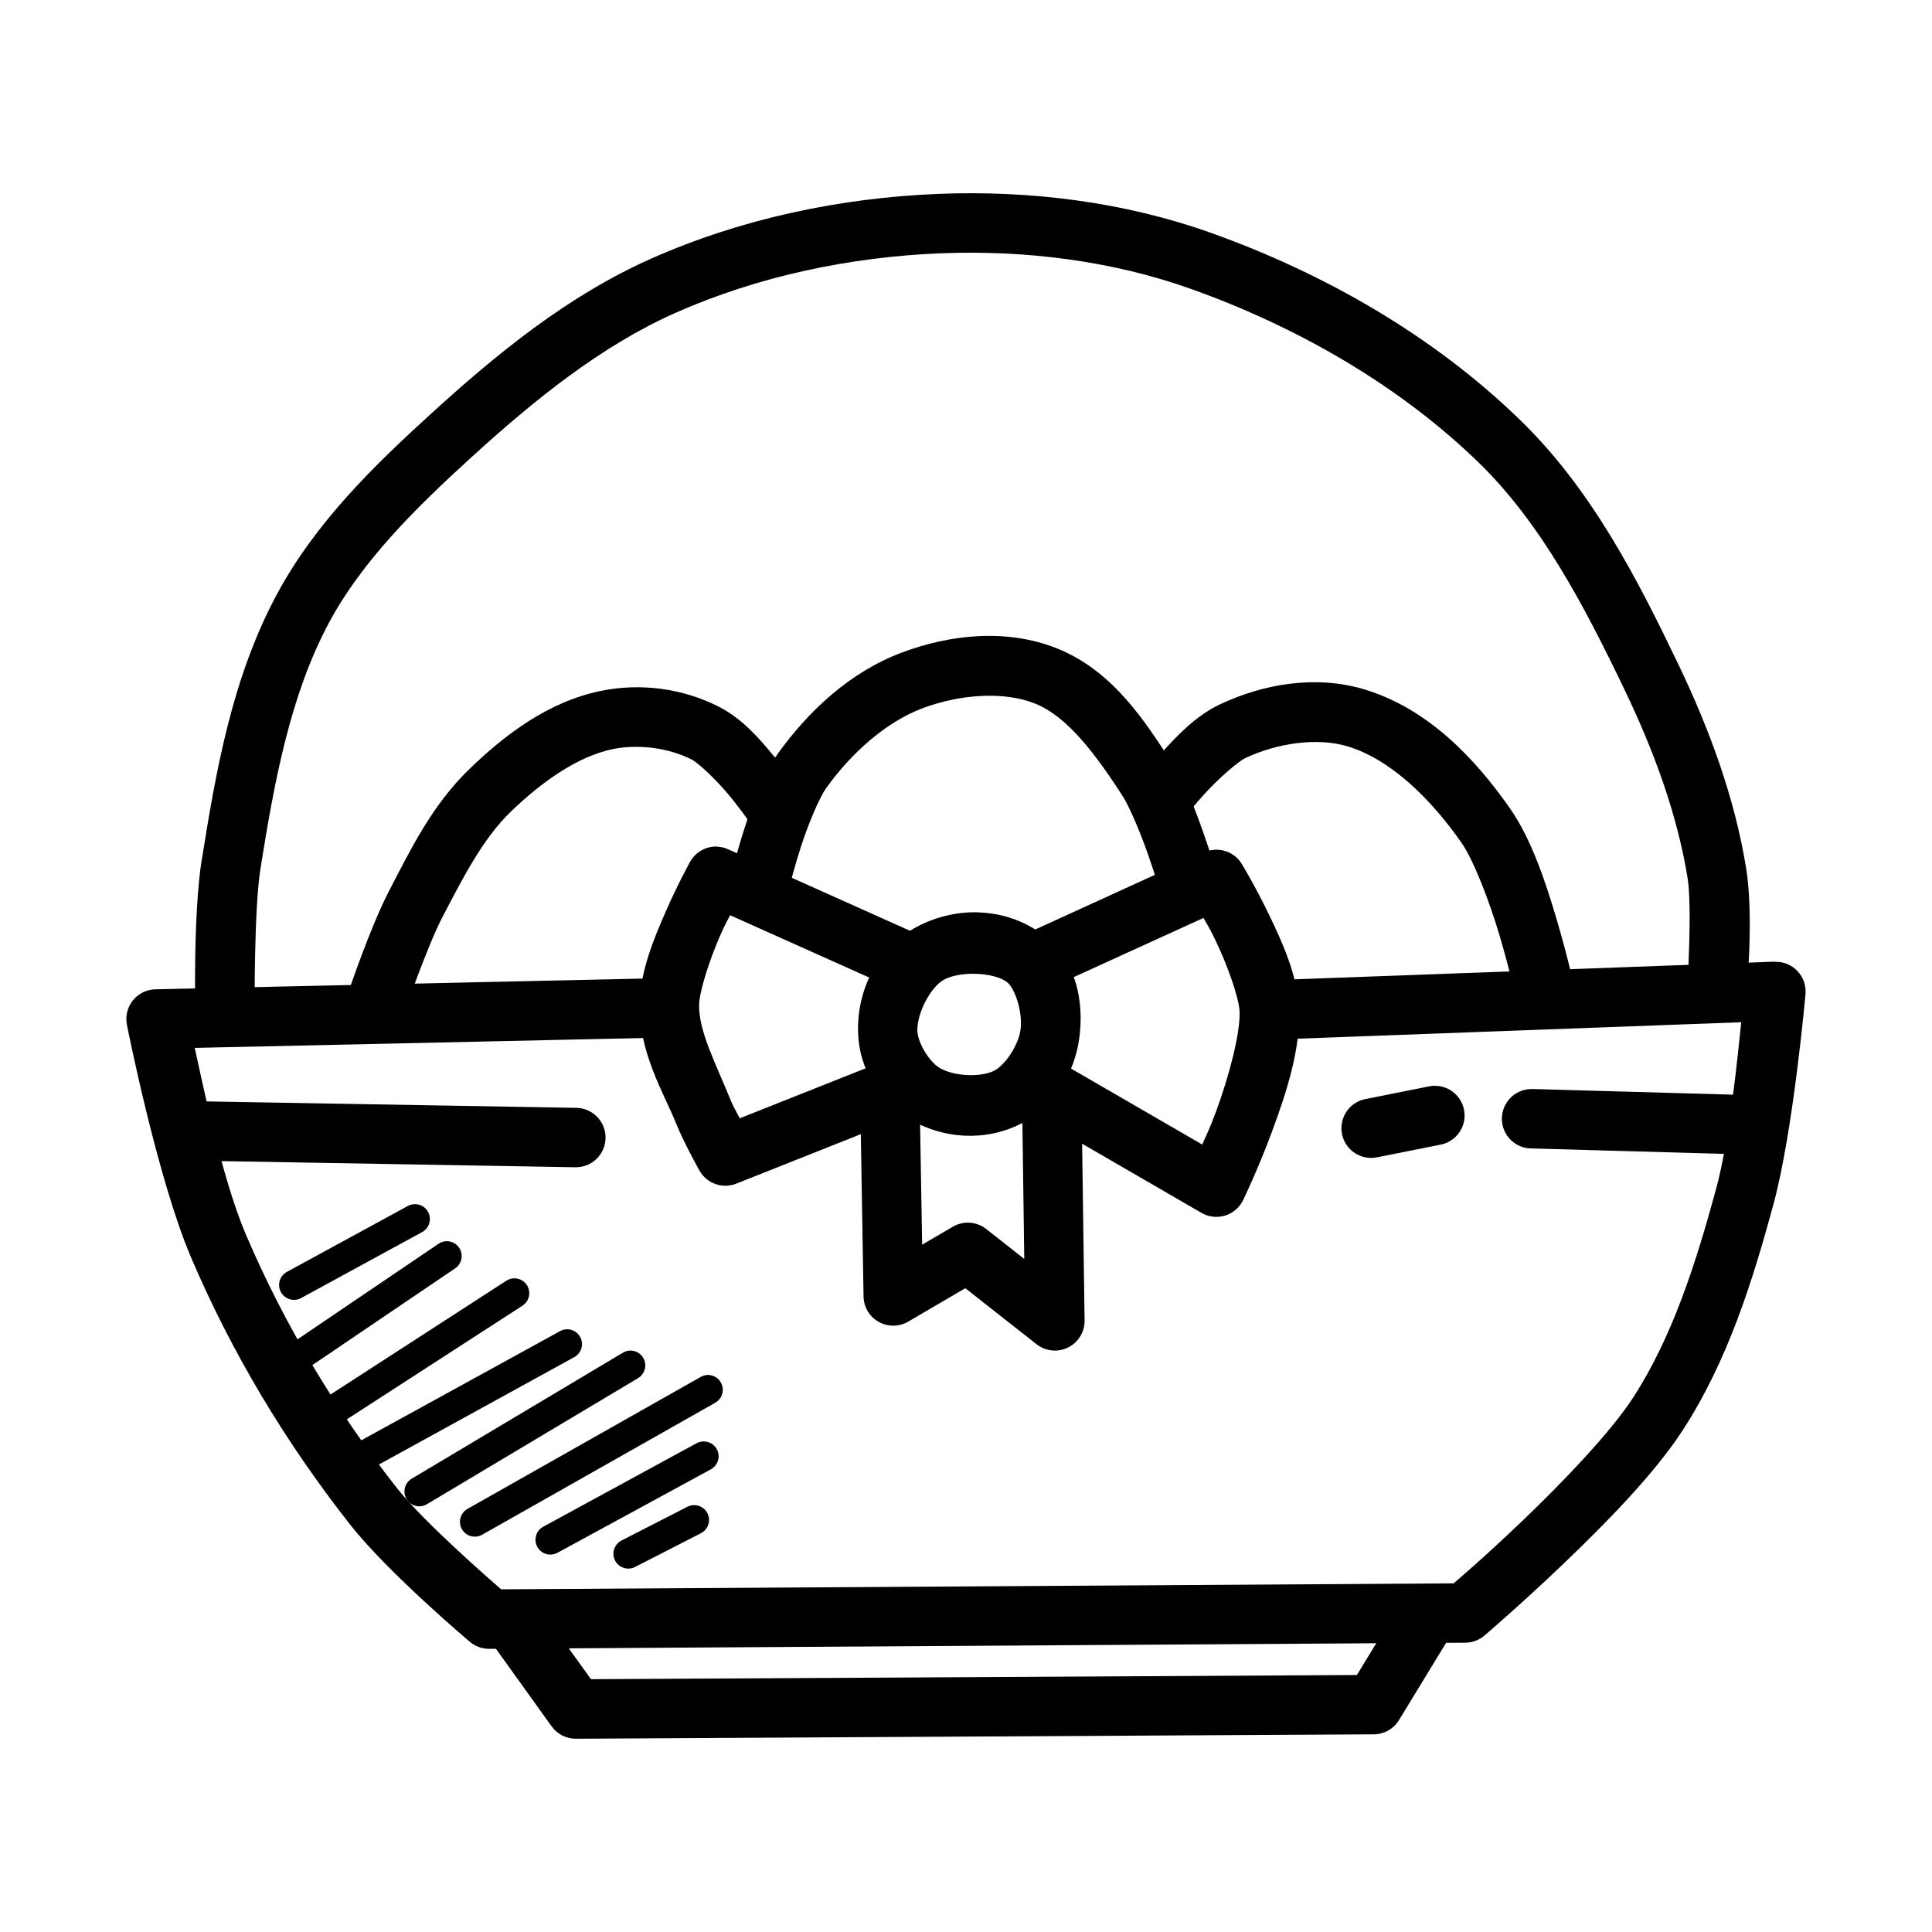 <?xml version="1.0" encoding="UTF-8"?>
<!-- Uploaded to: SVG Repo, www.svgrepo.com, Generator: SVG Repo Mixer Tools -->
<svg fill="#000000" width="800px" height="800px" version="1.1" viewBox="144 144 512 512" xmlns="http://www.w3.org/2000/svg">
 <g fill-rule="evenodd">
  <path d="m614.36 398.85-133.82 4.922c-2.086 0.078-4.059 0.98-5.481 2.512s-2.176 3.562-2.098 5.652c0.078 2.086 0.98 4.059 2.512 5.481 1.531 1.422 3.566 2.176 5.652 2.098l124.32-4.613c-0.953 9.008-3.039 30.836-6.641 44.098-5.375 19.773-11.574 39.281-22.047 55.441-5.824 8.988-18.438 22.211-29.367 32.656-9.832 9.395-16.566 15.133-18.172 16.512l-252.43 1.574c-2.598-2.273-20.531-17.863-27.582-26.812-16.195-20.551-29.906-43.387-40.129-67.406-6.144-14.43-11.363-39.633-13.469-49.262l122.72-2.703h-0.004c4.344-0.094 7.793-3.695 7.699-8.039-0.094-4.348-3.691-7.797-8.039-7.703l-132.81 2.922v-0.004c-2.332 0.055-4.519 1.141-5.973 2.961-1.457 1.824-2.027 4.195-1.562 6.481 0 0 7.992 40.477 16.941 61.5 10.801 25.375 25.223 49.359 42.25 70.973 10.094 12.809 31.672 30.996 31.672 30.996h0.004c1.441 1.227 3.273 1.891 5.164 1.875l258.64-1.629c1.859-0.008 3.656-0.672 5.074-1.875 0 0 9.602-8.191 20.879-18.973 11.277-10.777 24.191-23.91 31.672-35.453 12.039-18.578 18.562-39.703 24.047-59.871 5.277-19.438 8.488-55.688 8.488-55.688v-0.004c0.203-2.25-0.57-4.481-2.125-6.121-1.551-1.645-3.734-2.539-5.992-2.457z"/>
  <path d="m333.92 368.34c-2.918-0.055-5.629 1.508-7.043 4.059 0 0-3.184 5.731-6.394 13.039-3.215 7.309-6.754 15.859-6.949 24.383-0.305 13.062 6.191 23.379 9.656 31.949 2.078 5.144 6.148 12.391 6.148 12.391v0.004c1.918 3.473 6.121 4.977 9.809 3.504l46.648-18.543v0.004c4.039-1.605 6.016-6.184 4.41-10.227-1.602-4.039-6.18-6.016-10.223-4.41l-39.945 15.867c-1.027-2.008-1.797-3.305-2.277-4.488-4.086-10.109-8.652-18.594-8.488-25.676l0.004-0.004c0.082-3.457 2.731-11.805 5.629-18.391 1.297-2.949 1.555-3.215 2.582-5.258l40.836 18.297v0.004c1.918 0.953 4.144 1.082 6.16 0.359 2.019-0.723 3.656-2.238 4.531-4.195s0.914-4.184 0.109-6.172c-0.805-1.984-2.383-3.559-4.375-4.356l-47.754-21.402c-0.969-0.441-2.012-0.68-3.074-0.707z"/>
  <path d="m466.57 369.18c-1.199-0.031-2.387 0.211-3.477 0.707l-46.926 21.434c-2.027 0.777-3.641 2.359-4.465 4.367-0.82 2.012-0.777 4.273 0.125 6.246 0.898 1.977 2.578 3.492 4.633 4.191 2.059 0.699 4.309 0.516 6.227-0.504l40.25-18.359c1.191 2.144 1.551 2.559 3.137 5.844 3.25 6.731 6.254 15.301 6.426 18.91 0.262 5.555-2.754 17.156-6.211 26.477-1.824 4.922-2.352 5.793-3.691 8.824l-39.238-22.727h0.004c-3.769-2.172-8.586-0.879-10.762 2.891-2.172 3.773-0.879 8.59 2.891 10.766l46.926 27.184c1.898 1.098 4.168 1.352 6.266 0.703 2.094-0.648 3.824-2.141 4.773-4.117 0 0 3.856-7.941 7.594-18.02 3.738-10.078 7.703-21.961 7.195-32.719-0.418-8.816-4.391-17.539-7.996-25-3.606-7.461-7.133-13.285-7.133-13.285-1.387-2.305-3.856-3.746-6.547-3.812z"/>
  <path d="m422.51 426.74c-2.09 0.055-4.066 0.941-5.504 2.457-1.438 1.516-2.211 3.543-2.152 5.629l0.586 42.805-10.086-7.934-0.004 0.004c-2.535-1.996-6.035-2.238-8.824-0.617l-8.148 4.766-0.613-35.977c-0.078-4.348-3.668-7.809-8.016-7.731s-7.809 3.668-7.731 8.016l0.832 49.414c0.043 2.797 1.566 5.359 4.004 6.731 2.438 1.375 5.418 1.352 7.832-0.059l15.129-8.855 18.852 14.82v0.004c2.387 1.891 5.648 2.234 8.375 0.887 2.731-1.348 4.438-4.148 4.387-7.191l-0.832-59.289c0-2.125-0.855-4.16-2.379-5.644-1.523-1.48-3.582-2.285-5.707-2.227z"/>
  <path d="m403.35 385.78c-5.988-0.188-12.035 1.309-17.281 4.336-9.957 5.746-15 16.703-14.668 27.52 0.27 9.578 5.496 18.051 13.531 22.879 8.891 5.332 20.105 6.094 29.613 1.289 9.078-4.59 14.27-13.559 15.496-22.848 1.234-9.266-0.625-20.445-9.719-27.277-5.059-3.801-10.988-5.68-16.973-5.871zm-9.41 17.957c4.293-2.477 13.379-2.133 16.914 0.52 2.113 1.586 4.219 7.977 3.598 12.609-0.539 4.102-4.023 9.359-7.012 10.887-3.602 1.82-10.719 1.48-14.422-0.738-2.84-1.707-5.824-6.75-5.902-9.84-0.141-4.586 3.434-11.449 6.828-13.406z"/>
  <path d="m196.93 435.87c-2.09 0.07-4.062 0.965-5.492 2.492-1.426 1.523-2.191 3.555-2.121 5.641 0.07 2.09 0.965 4.062 2.492 5.492 1.523 1.426 3.555 2.188 5.644 2.121l99.016 1.723v-0.004c4.344 0.078 7.934-3.383 8.008-7.731 0.078-4.348-3.387-7.934-7.734-8.012l-99.016-1.723c-0.266-0.012-0.531-0.012-0.797 0z"/>
  <path d="m523.83 431.75c-0.445 0.027-0.887 0.09-1.32 0.191l-16.48 3.289h-0.004c-2.09 0.359-3.949 1.551-5.152 3.301-1.199 1.75-1.645 3.914-1.23 5.996 0.414 2.082 1.652 3.91 3.434 5.066s3.953 1.543 6.027 1.074l16.48-3.289c4.109-0.707 6.961-4.496 6.496-8.641s-4.082-7.207-8.25-6.981z"/>
  <path d="m549.72 432.61c-2.09 0.043-4.074 0.914-5.519 2.422-1.445 1.508-2.234 3.531-2.188 5.617 0.043 2.09 0.918 4.074 2.426 5.519 1.508 1.445 3.527 2.231 5.617 2.184l57.656 1.629c4.348 0.129 7.977-3.293 8.102-7.641 0.129-4.348-3.293-7.973-7.641-8.102l-57.656-1.629c-0.266-0.016-0.531-0.016-0.797 0z"/>
  <path d="m392.77 195.38c-25.93 1.023-52.266 6.535-76.199 17.16-22.191 9.852-41.004 25.32-58.117 40.898-15.113 13.758-30.852 28.941-41.176 48.246-11.82 22.102-16.078 46.828-19.773 70.02h-0.031c-2.309 14.539-1.723 40.066-1.723 40.066l15.742-0.25s-0.207-26.391 1.539-37.363c3.664-22.996 7.879-45.934 18.113-65.066 8.773-16.41 23.047-30.496 37.883-44.004 16.688-15.191 34.352-29.465 53.938-38.16 21.848-9.699 46.293-14.852 70.418-15.805 22.398-0.883 45.41 2.012 66.234 9.441 28.102 10.023 55.121 25.5 76.23 46.004 16.566 16.09 28.074 38.117 38.746 60.363 7.672 16 13.883 32.781 16.637 49.754 1.266 7.809-0.094 29.395-0.094 29.395l15.715 1.258s1.98-20.391-0.094-33.18c-3.086-19.023-9.863-37.18-17.957-54.059-10.805-22.527-22.918-46.312-41.973-64.82-23.074-22.41-52.008-38.898-81.918-49.57-23.059-8.227-47.98-11.281-72.141-10.332z"/>
  <path d="m403.14 312.59c-7.047 0.379-13.949 2.016-20.203 4.367-13.762 5.176-24.719 15.539-32.719 26.66-4.215 5.863-6.812 13.367-8.918 19.895-2.106 6.531-3.414 11.961-3.414 11.961l15.281 3.691s1.195-4.902 3.106-10.824c1.91-5.922 4.856-12.957 6.703-15.531 6.66-9.262 15.785-17.461 25.523-21.125 9.676-3.637 21.395-4.602 29.797-1.227 8.77 3.519 16.219 13.719 23.125 24.355 1.883 2.898 4.762 9.762 6.766 15.469 2.004 5.707 3.352 10.395 3.352 10.395l15.129-4.336s-1.461-5.117-3.629-11.285c-2.168-6.172-4.82-13.281-8.395-18.789-7-10.781-15.543-24.418-30.473-30.41-6.797-2.727-13.988-3.629-21.031-3.262z"/>
  <path d="m505.62 326.71c-12.977-3.918-26.852-1.434-38.223 3.906-6.609 3.102-11.605 8.508-15.898 13.254-4.293 4.742-7.441 8.949-7.441 8.949l12.609 9.441s2.762-3.691 6.519-7.84c3.758-4.148 8.949-8.641 10.918-9.562 8.426-3.957 19.039-5.477 27-3.074 11.5 3.469 22.168 14.039 30.164 25.492 3.289 4.711 7.43 15.547 10.148 24.691 2.719 9.145 4.336 16.727 4.336 16.727l15.406-3.32s-1.77-8.121-4.676-17.895c-2.902-9.777-6.625-21.082-12.301-29.215-9.051-12.961-21.551-26.414-38.562-31.551z"/>
  <path d="m303.14 327.11c-14.137 2.945-25.559 11.828-34.719 20.664-10 9.648-15.793 21.715-21.309 32.32-5.062 9.73-10.945 27.305-10.945 27.305l14.883 5.106s6.402-18.16 10.023-25.121c5.617-10.793 10.902-21.156 18.266-28.258 8.141-7.856 17.633-14.648 27.031-16.605 6.754-1.402 14.926-0.332 21.004 2.801 1.688 0.867 6.481 5.356 9.871 9.469 3.391 4.117 5.844 7.75 5.844 7.75l13.039-8.824s-2.82-4.199-6.734-8.949-8.441-10.164-14.82-13.438c-9.605-4.938-20.922-6.398-31.426-4.215z"/>
  <path d="m515.86 567.76-12.27 20.141-202.98 1.102-13.93-19.402-12.793 9.195 16.297 22.695h0.004c1.488 2.082 3.898 3.309 6.457 3.289l211.41-1.164c2.738-0.008 5.277-1.441 6.703-3.785l14.543-23.863-13.438-8.211z"/>
  <path d="m253.84 463.12c-0.625 0.02-1.238 0.184-1.785 0.488l-32.043 17.465h0.004c-0.918 0.504-1.602 1.348-1.895 2.352s-0.176 2.082 0.324 3 1.348 1.598 2.352 1.895c1.004 0.293 2.082 0.176 3-0.324l32.043-17.465v-0.004c1.621-0.859 2.434-2.727 1.953-4.5-0.477-1.773-2.117-2.981-3.953-2.91z"/>
  <path d="m262.27 472.93c-0.75 0.031-1.477 0.277-2.09 0.707l-37.852 25.645h-0.004c-0.922 0.559-1.578 1.469-1.812 2.523-0.23 1.055-0.02 2.156 0.582 3.051 0.602 0.895 1.547 1.5 2.609 1.68 1.066 0.18 2.156-0.086 3.019-0.734l37.852-25.645c1.48-0.969 2.133-2.805 1.594-4.492-0.539-1.684-2.133-2.801-3.898-2.734z"/>
  <path d="m280.26 482.77c-0.746 0.012-1.469 0.238-2.09 0.645l-49.508 32.039v0.004c-0.891 0.559-1.52 1.453-1.746 2.481-0.227 1.027-0.031 2.102 0.539 2.984 0.57 0.883 1.473 1.5 2.5 1.715 1.031 0.215 2.102 0.012 2.981-0.57l49.508-32.039v-0.004c1.488-0.945 2.164-2.766 1.656-4.453-0.508-1.691-2.078-2.836-3.84-2.805z"/>
  <path d="m294.12 496.27c-0.617 0.031-1.215 0.211-1.75 0.52l-53.012 29.121h-0.004c-0.914 0.504-1.59 1.352-1.875 2.356-0.289 1.004-0.168 2.082 0.336 2.996 0.508 0.91 1.355 1.586 2.359 1.875 1.004 0.289 2.078 0.168 2.992-0.34l52.98-29.121h0.004c1.629-0.863 2.441-2.738 1.953-4.516-0.488-1.781-2.141-2.981-3.984-2.894z"/>
  <path d="m310.76 501.92c-0.613 0.059-1.203 0.258-1.723 0.582l-55.934 33.363v0.004c-0.898 0.531-1.547 1.402-1.801 2.414-0.258 1.012-0.102 2.086 0.434 2.981 1.109 1.867 3.527 2.481 5.394 1.371l55.934-33.395v-0.004c1.586-0.926 2.316-2.824 1.766-4.578-0.551-1.75-2.242-2.887-4.07-2.738z"/>
  <path d="m331.39 508.38c-0.617 0.043-1.219 0.234-1.754 0.555l-61.746 34.93c-1.891 1.07-2.559 3.473-1.488 5.367s3.473 2.559 5.363 1.492l61.746-34.961v-0.004c1.613-0.887 2.394-2.769 1.887-4.535-0.508-1.77-2.172-2.949-4.008-2.844z"/>
  <path d="m330.29 526c-0.629 0.027-1.238 0.207-1.785 0.52l-40.496 22.047c-0.93 0.492-1.625 1.336-1.93 2.34-0.305 1.008-0.195 2.094 0.309 3.016 0.5 0.926 1.348 1.613 2.359 1.906 1.008 0.293 2.094 0.172 3.012-0.34l40.527-22.047c1.664-0.844 2.508-2.734 2.023-4.535-0.48-1.797-2.16-3.012-4.019-2.906z"/>
  <path d="m327.89 542.88c-0.625 0.008-1.234 0.164-1.785 0.457l-17.406 8.918h0.004c-0.93 0.477-1.633 1.301-1.953 2.297-0.32 0.996-0.234 2.078 0.246 3.008 0.477 0.93 1.301 1.629 2.297 1.949 0.996 0.32 2.078 0.234 3.008-0.246l17.406-8.918h-0.004c1.66-0.809 2.535-2.668 2.098-4.465-0.438-1.793-2.062-3.047-3.91-3.004z"/>
 </g>
</svg>